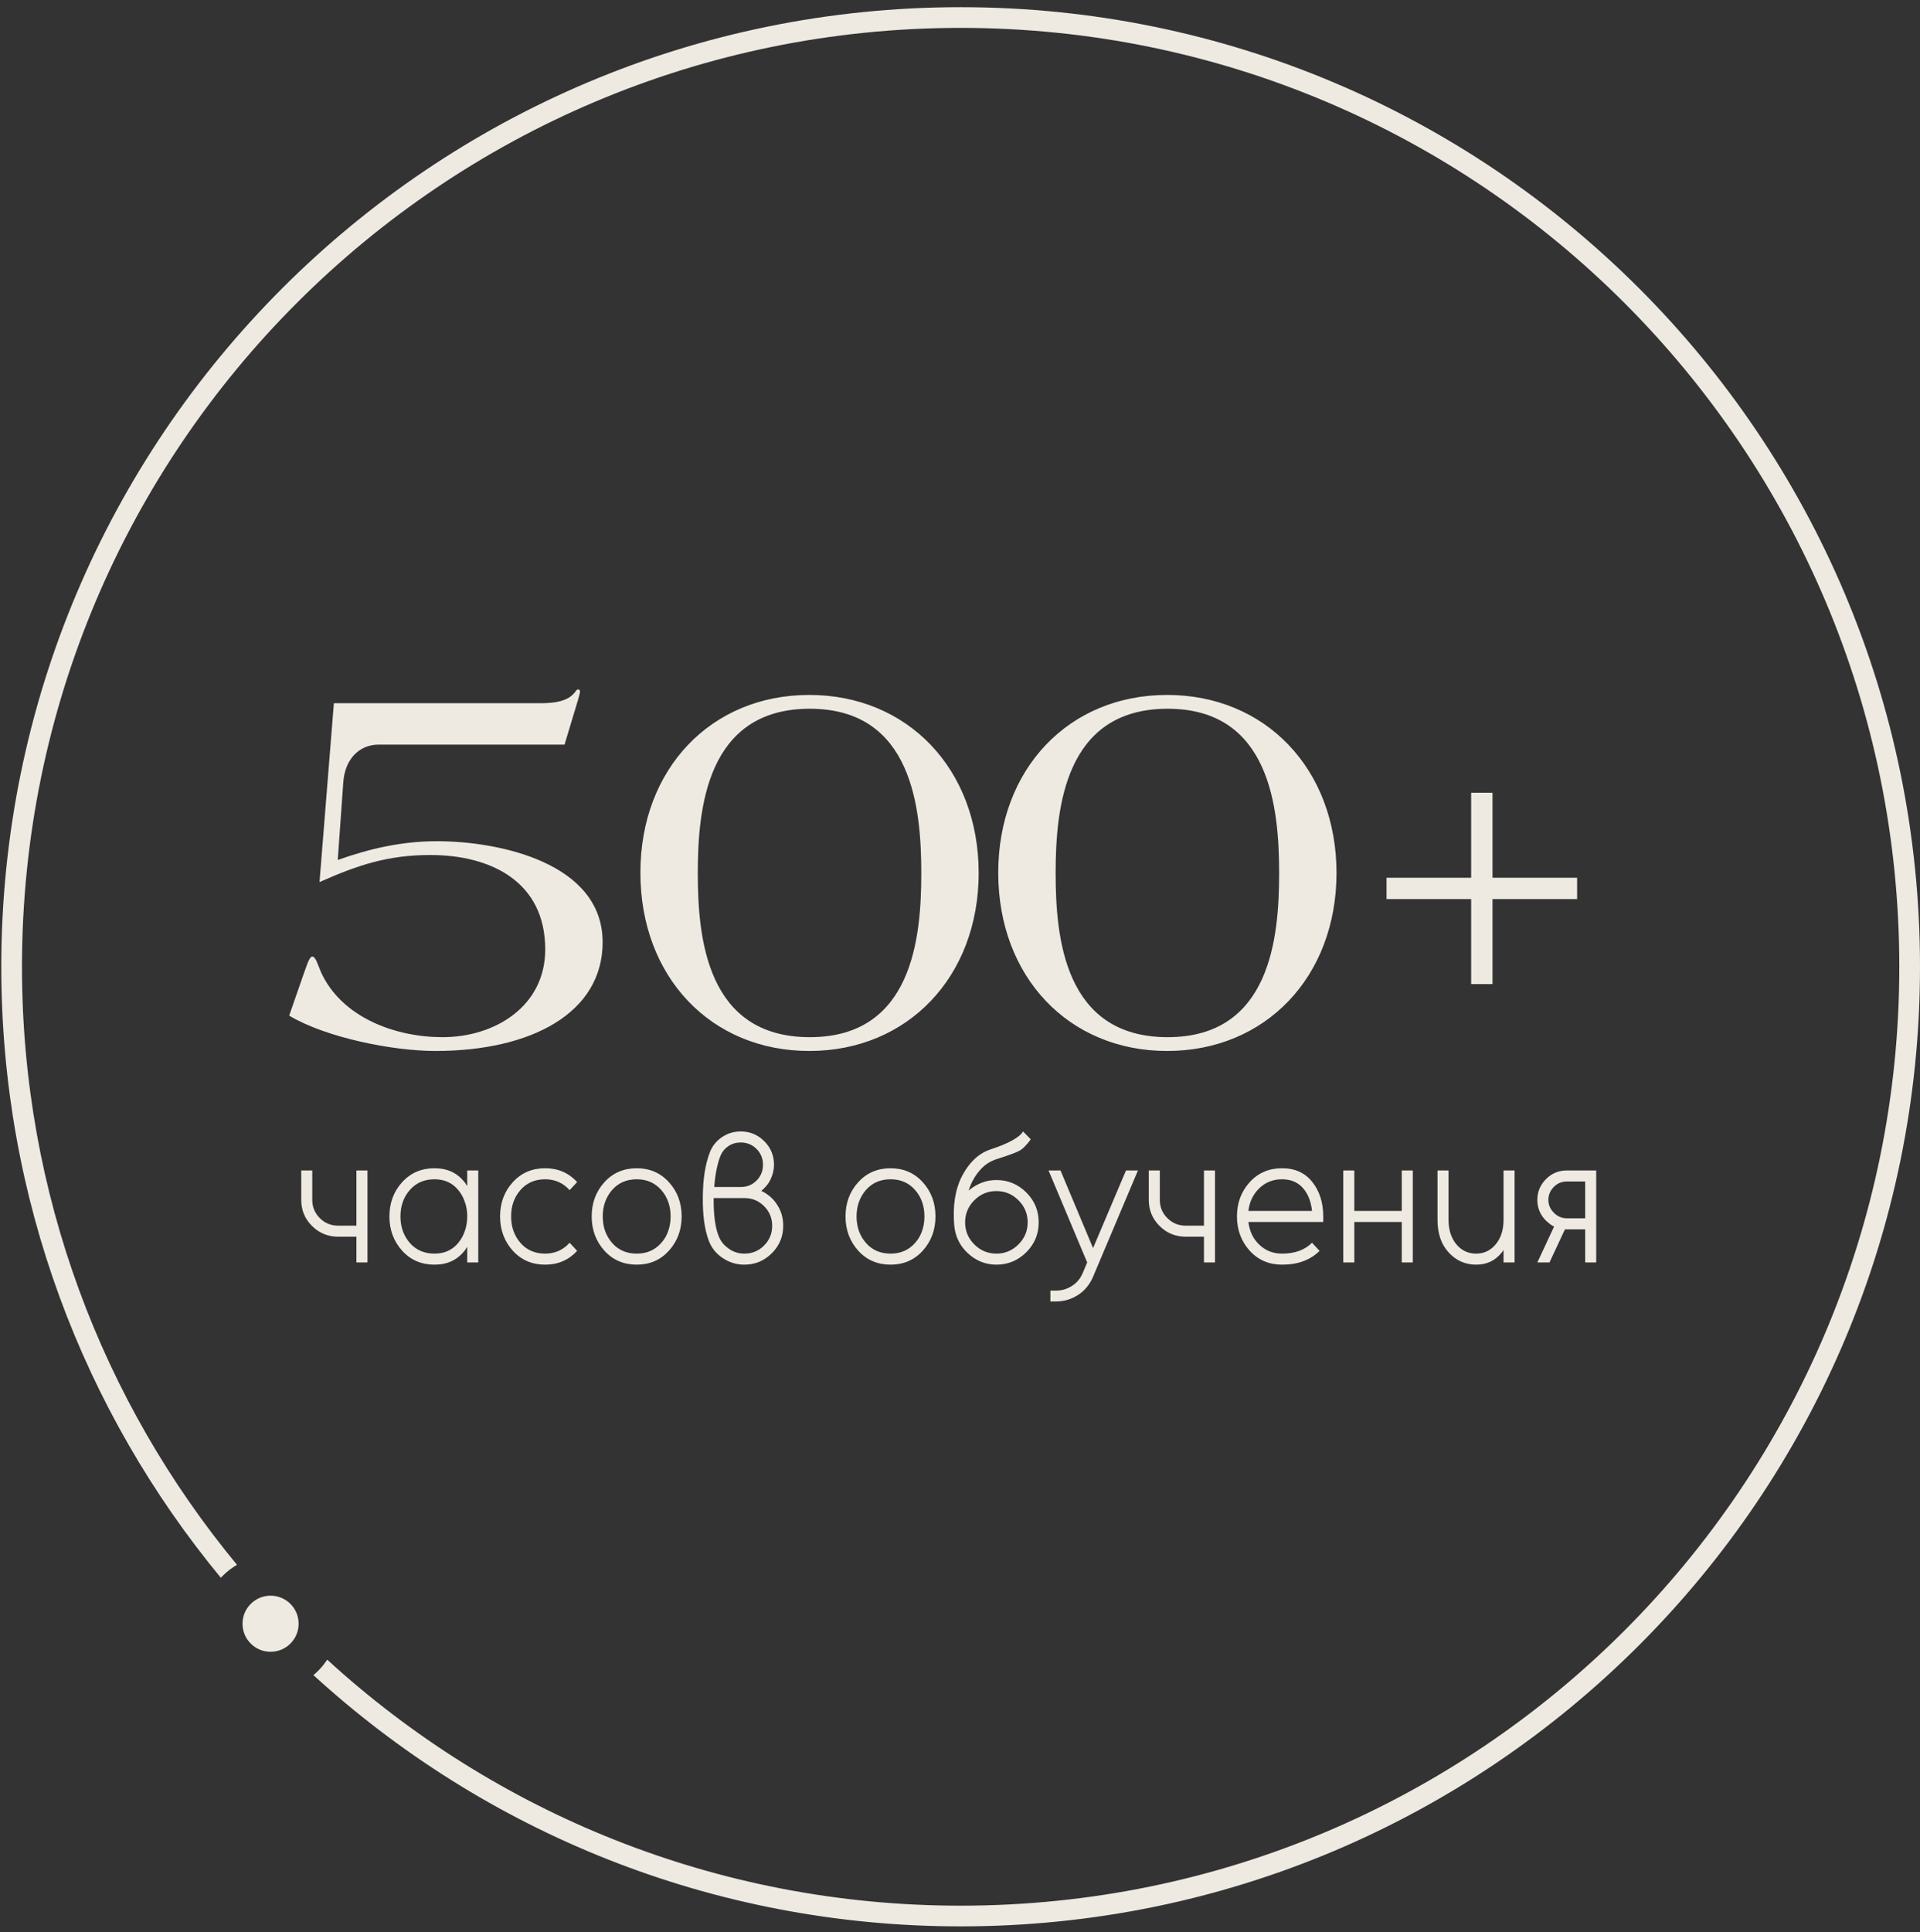 <svg xmlns="http://www.w3.org/2000/svg" width="167" height="168" viewBox="0 0 167 168" fill="none"><rect x="0" y="0" width="167" height="168" fill="#333333" stroke="none"/><path fill-rule="evenodd" clip-rule="evenodd" d="M165.2 84.069C165.2 129.159 128.647 165.713 83.556 165.713C62.322 165.713 42.98 157.606 28.459 144.319C28.237 144.662 27.976 144.987 27.675 145.288C27.542 145.421 27.404 145.546 27.262 145.664C42.102 159.234 61.862 167.513 83.556 167.513C129.641 167.513 167 130.153 167 84.069C167 37.984 129.641 0.625 83.556 0.625C37.471 0.625 0.112 37.984 0.112 84.069C0.112 104.255 7.28 122.767 19.21 137.199C19.27 137.134 19.331 137.07 19.394 137.007C19.767 136.634 20.177 136.322 20.613 136.071C8.932 121.948 1.912 103.828 1.912 84.069C1.912 38.978 38.465 2.425 83.556 2.425C128.647 2.425 165.2 38.978 165.2 84.069Z" fill="#EEEAE2"></path><circle cx="23.534" cy="141.196" r="2.44" transform="rotate(45 23.534 141.196)" fill="#EEEAE2"></circle><path d="M25.152 88.318L26.304 85.006C26.64 84.094 26.88 83.182 27.168 83.182C27.456 83.182 27.648 83.902 27.936 84.574C29.76 88.51 34.416 90.19 38.496 90.19C43.056 90.19 47.424 87.502 47.424 82.558C47.424 76.654 42.672 74.35 37.44 74.35C33.744 74.35 31.152 75.214 27.792 76.702L29.04 61.15H46.992C48.912 61.15 49.584 60.718 50.016 60.19C50.112 60.046 50.16 59.95 50.304 59.95C50.4 59.95 50.448 60.046 50.448 60.142C50.448 60.286 50.352 60.574 50.304 60.766L49.104 64.75H32.928C31.344 64.75 30 65.902 29.856 68.062L29.376 74.782C32.208 73.774 34.992 73.15 38.016 73.15C43.392 73.15 52.416 75.022 52.416 81.934C52.416 88.078 46.224 91.39 37.872 91.39C34.176 91.39 28.368 90.238 25.152 88.318ZM70.437 61.63C61.461 61.63 60.693 70.318 60.693 75.934C60.693 81.55 61.461 90.19 70.437 90.19C79.365 90.19 80.133 81.55 80.133 75.934C80.133 70.318 79.365 61.63 70.437 61.63ZM70.389 60.43C78.933 60.43 85.125 66.862 85.125 75.934V75.886C85.125 84.958 78.933 91.39 70.389 91.39C61.845 91.39 55.701 84.958 55.701 75.886C55.701 66.862 61.845 60.43 70.389 60.43ZM101.562 61.63C92.586 61.63 91.818 70.318 91.818 75.934C91.818 81.55 92.586 90.19 101.562 90.19C110.49 90.19 111.258 81.55 111.258 75.934C111.258 70.318 110.49 61.63 101.562 61.63ZM101.514 60.43C110.058 60.43 116.25 66.862 116.25 75.934V75.886C116.25 84.958 110.058 91.39 101.514 91.39C92.97 91.39 86.826 84.958 86.826 75.886C86.826 66.862 92.97 60.43 101.514 60.43Z" fill="#EEEAE2"></path><path d="M127.96 76.326V68.934H129.816V76.326H137.176V78.182H129.816V85.574H127.96V78.182H120.6V76.326H127.96Z" fill="#EEEAE2"></path><path d="M26.201 101.78H27.161V104.34C27.161 104.959 27.38 105.487 27.817 105.924C28.255 106.361 28.783 106.58 29.401 106.58H31.001V101.78H31.961V109.78H31.001V107.54H29.401C28.516 107.54 27.759 107.225 27.129 106.596C26.511 105.977 26.201 105.225 26.201 104.34V101.78ZM40.639 101.78H41.599V109.78H40.639V108.42C40.597 108.484 40.554 108.548 40.511 108.612C40.479 108.676 40.437 108.735 40.383 108.788C39.754 109.577 38.89 109.972 37.791 109.972C36.65 109.972 35.711 109.567 34.975 108.756C34.239 107.935 33.871 106.943 33.871 105.78C33.871 104.607 34.239 103.615 34.975 102.804C35.711 101.993 36.65 101.588 37.791 101.588C38.89 101.588 39.754 101.983 40.383 102.772C40.437 102.825 40.479 102.884 40.511 102.948C40.554 103.012 40.597 103.076 40.639 103.14V101.78ZM37.791 102.548C36.906 102.548 36.191 102.857 35.647 103.476C35.103 104.095 34.831 104.863 34.831 105.78C34.831 106.687 35.103 107.455 35.647 108.084C36.191 108.703 36.906 109.012 37.791 109.012C38.655 109.012 39.343 108.703 39.855 108.084C40.111 107.775 40.303 107.428 40.431 107.044C40.57 106.66 40.639 106.239 40.639 105.78C40.639 105.311 40.57 104.889 40.431 104.516C40.303 104.132 40.111 103.785 39.855 103.476C39.343 102.857 38.655 102.548 37.791 102.548ZM47.416 101.588C48.536 101.588 49.464 101.988 50.2 102.788L49.544 103.492C48.979 102.863 48.27 102.548 47.416 102.548C46.531 102.548 45.816 102.857 45.272 103.476C44.728 104.095 44.456 104.863 44.456 105.78C44.456 106.687 44.728 107.455 45.272 108.084C45.816 108.703 46.531 109.012 47.416 109.012C48.27 109.012 48.979 108.697 49.544 108.068L50.2 108.772C49.464 109.572 48.536 109.972 47.416 109.972C46.275 109.972 45.336 109.567 44.6 108.756C43.864 107.935 43.496 106.943 43.496 105.78C43.496 104.607 43.864 103.615 44.6 102.804C45.336 101.993 46.275 101.588 47.416 101.588ZM55.385 101.588C56.516 101.588 57.449 101.993 58.185 102.804C58.921 103.615 59.289 104.607 59.289 105.78C59.289 106.943 58.921 107.935 58.185 108.756C57.449 109.567 56.516 109.972 55.385 109.972C54.244 109.972 53.305 109.567 52.569 108.756C51.833 107.935 51.465 106.943 51.465 105.78C51.465 104.607 51.833 103.615 52.569 102.804C53.305 101.993 54.244 101.588 55.385 101.588ZM55.385 102.548C54.5 102.548 53.785 102.857 53.241 103.476C52.974 103.785 52.772 104.132 52.633 104.516C52.495 104.9 52.425 105.321 52.425 105.78C52.425 106.687 52.697 107.455 53.241 108.084C53.785 108.703 54.5 109.012 55.385 109.012C56.26 109.012 56.969 108.703 57.513 108.084C57.791 107.775 57.993 107.428 58.121 107.044C58.26 106.66 58.329 106.239 58.329 105.78C58.329 104.863 58.057 104.095 57.513 103.476C56.969 102.857 56.26 102.548 55.385 102.548ZM64.427 98.388C65.227 98.388 65.91 98.671 66.475 99.236C67.04 99.801 67.323 100.484 67.323 101.284C67.323 101.711 67.222 102.137 67.019 102.564C66.923 102.767 66.806 102.948 66.667 103.108C66.539 103.268 66.39 103.417 66.219 103.556C66.507 103.695 66.769 103.865 67.003 104.068C67.238 104.271 67.441 104.511 67.611 104.788C67.953 105.311 68.123 105.913 68.123 106.596C68.123 107.524 67.793 108.319 67.131 108.98C66.47 109.641 65.675 109.972 64.747 109.972C64.064 109.972 63.435 109.78 62.859 109.396C62.283 109.012 61.878 108.505 61.643 107.876C61.462 107.385 61.328 106.825 61.243 106.196C61.158 105.556 61.12 104.847 61.131 104.068C61.142 102.521 61.344 101.236 61.739 100.212C61.942 99.668 62.294 99.225 62.795 98.884C63.286 98.553 63.83 98.388 64.427 98.388ZM64.427 99.348C64.032 99.348 63.681 99.449 63.371 99.652C63.211 99.759 63.072 99.881 62.955 100.02C62.849 100.148 62.758 100.297 62.683 100.468C62.544 100.799 62.427 101.199 62.331 101.668C62.235 102.127 62.166 102.644 62.123 103.22H64.427C64.971 103.22 65.43 103.033 65.803 102.66C66.177 102.287 66.363 101.828 66.363 101.284C66.363 100.74 66.177 100.281 65.803 99.908C65.43 99.535 64.971 99.348 64.427 99.348ZM62.075 104.18C62.065 104.948 62.102 105.625 62.187 106.212C62.273 106.788 62.401 107.263 62.571 107.636C62.667 107.839 62.79 108.025 62.939 108.196C63.089 108.356 63.259 108.5 63.451 108.628C63.835 108.884 64.267 109.012 64.747 109.012C65.419 109.012 65.99 108.777 66.459 108.308C66.928 107.839 67.163 107.268 67.163 106.596C67.163 105.924 66.928 105.353 66.459 104.884C65.99 104.415 65.419 104.18 64.747 104.18H62.075ZM77.463 101.588C78.594 101.588 79.527 101.993 80.263 102.804C80.999 103.615 81.367 104.607 81.367 105.78C81.367 106.943 80.999 107.935 80.263 108.756C79.527 109.567 78.594 109.972 77.463 109.972C76.322 109.972 75.383 109.567 74.647 108.756C73.911 107.935 73.543 106.943 73.543 105.78C73.543 104.607 73.911 103.615 74.647 102.804C75.383 101.993 76.322 101.588 77.463 101.588ZM77.463 102.548C76.578 102.548 75.863 102.857 75.319 103.476C75.053 103.785 74.85 104.132 74.711 104.516C74.573 104.9 74.503 105.321 74.503 105.78C74.503 106.687 74.775 107.455 75.319 108.084C75.863 108.703 76.578 109.012 77.463 109.012C78.338 109.012 79.047 108.703 79.591 108.084C79.869 107.775 80.071 107.428 80.199 107.044C80.338 106.66 80.407 106.239 80.407 105.78C80.407 104.863 80.135 104.095 79.591 103.476C79.047 102.857 78.338 102.548 77.463 102.548ZM88.985 98.388L89.657 99.076C89.487 99.311 89.316 99.513 89.145 99.684C88.985 99.855 88.825 99.983 88.665 100.068C88.505 100.153 88.265 100.255 87.945 100.372C87.625 100.489 87.231 100.623 86.761 100.772C86.473 100.857 86.201 100.98 85.945 101.14C85.7 101.289 85.471 101.487 85.257 101.732C85.044 101.967 84.852 102.233 84.681 102.532C84.511 102.831 84.367 103.161 84.249 103.524C84.985 102.916 85.791 102.612 86.665 102.612C87.679 102.612 88.548 102.975 89.273 103.7C89.988 104.415 90.345 105.279 90.345 106.292C90.345 107.305 89.988 108.169 89.273 108.884C88.548 109.609 87.679 109.972 86.665 109.972C85.727 109.972 84.9 109.641 84.185 108.98C83.492 108.34 83.097 107.54 83.001 106.58C82.927 105.705 82.948 104.905 83.065 104.18C83.183 103.455 83.396 102.799 83.705 102.212C84.324 101.049 85.135 100.297 86.137 99.956C87.727 99.433 88.676 98.911 88.985 98.388ZM86.665 103.572C85.919 103.572 85.279 103.839 84.745 104.372C84.212 104.905 83.945 105.545 83.945 106.292C83.945 107.039 84.212 107.679 84.745 108.212C85.279 108.745 85.919 109.012 86.665 109.012C87.412 109.012 88.052 108.745 88.585 108.212C89.119 107.679 89.385 107.039 89.385 106.292C89.385 105.545 89.119 104.905 88.585 104.372C88.052 103.839 87.412 103.572 86.665 103.572ZM91.202 101.78H92.242L95.074 108.532L97.938 101.78H98.978L95.058 111.06C94.919 111.38 94.743 111.668 94.53 111.924C94.327 112.18 94.077 112.404 93.778 112.596C93.191 112.98 92.546 113.172 91.842 113.172H91.362V112.228H91.842C92.354 112.228 92.823 112.089 93.25 111.812C93.666 111.545 93.975 111.172 94.178 110.692L94.562 109.78L91.202 101.78ZM99.92 101.78H100.88V104.34C100.88 104.959 101.099 105.487 101.536 105.924C101.973 106.361 102.501 106.58 103.12 106.58H104.72V101.78H105.68V109.78H104.72V107.54H103.12C102.235 107.54 101.477 107.225 100.848 106.596C100.229 105.977 99.92 105.225 99.92 104.34V101.78ZM115.094 106.26H108.582C108.635 106.655 108.737 107.017 108.886 107.348C109.046 107.679 109.259 107.972 109.526 108.228C110.07 108.751 110.731 109.012 111.51 109.012C112.619 109.012 113.489 108.697 114.118 108.068L114.774 108.772C113.974 109.572 112.886 109.972 111.51 109.972C110.369 109.972 109.43 109.567 108.694 108.756C107.958 107.935 107.59 106.943 107.59 105.78C107.59 104.607 107.958 103.615 108.694 102.804C109.43 101.993 110.369 101.588 111.51 101.588C112.63 101.588 113.505 101.983 114.134 102.772C114.774 103.572 115.094 104.575 115.094 105.78V106.26ZM111.51 102.548C110.731 102.548 110.07 102.809 109.526 103.332C108.993 103.855 108.678 104.511 108.582 105.3H114.118C114.033 104.479 113.771 103.817 113.334 103.316C112.886 102.804 112.278 102.548 111.51 102.548ZM116.836 109.78V101.78H117.796V105.3H121.924V101.78H122.884V109.78H121.924V106.26H117.796V109.78H116.836ZM125.033 101.78H125.993V106.068C125.993 106.953 126.223 107.668 126.681 108.212C127.129 108.745 127.7 109.012 128.393 109.012C129.076 109.012 129.641 108.745 130.089 108.212C130.548 107.668 130.777 106.953 130.777 106.068V101.78H131.737V109.78H130.777V108.692C130.756 108.735 130.729 108.777 130.697 108.82C130.665 108.852 130.639 108.884 130.617 108.916C130.063 109.62 129.321 109.972 128.393 109.972C127.444 109.972 126.644 109.615 125.993 108.9C125.673 108.548 125.433 108.137 125.273 107.668C125.113 107.188 125.033 106.655 125.033 106.068V101.78ZM135.173 106.66C135.045 106.596 134.922 106.521 134.805 106.436C134.698 106.351 134.586 106.255 134.469 106.148C133.968 105.647 133.717 105.044 133.717 104.34C133.717 103.636 133.968 103.033 134.469 102.532C134.97 102.031 135.573 101.78 136.277 101.78H138.837V109.78H137.877V106.9H136.277C136.256 106.9 136.229 106.9 136.197 106.9C136.165 106.9 136.138 106.9 136.117 106.9L134.773 109.78H133.717L135.173 106.66ZM137.877 102.74H136.277C135.84 102.74 135.466 102.895 135.157 103.204C134.837 103.524 134.677 103.903 134.677 104.34C134.677 104.767 134.837 105.14 135.157 105.46C135.477 105.78 135.85 105.94 136.277 105.94H137.877V102.74Z" fill="#EEEAE2"></path></svg>